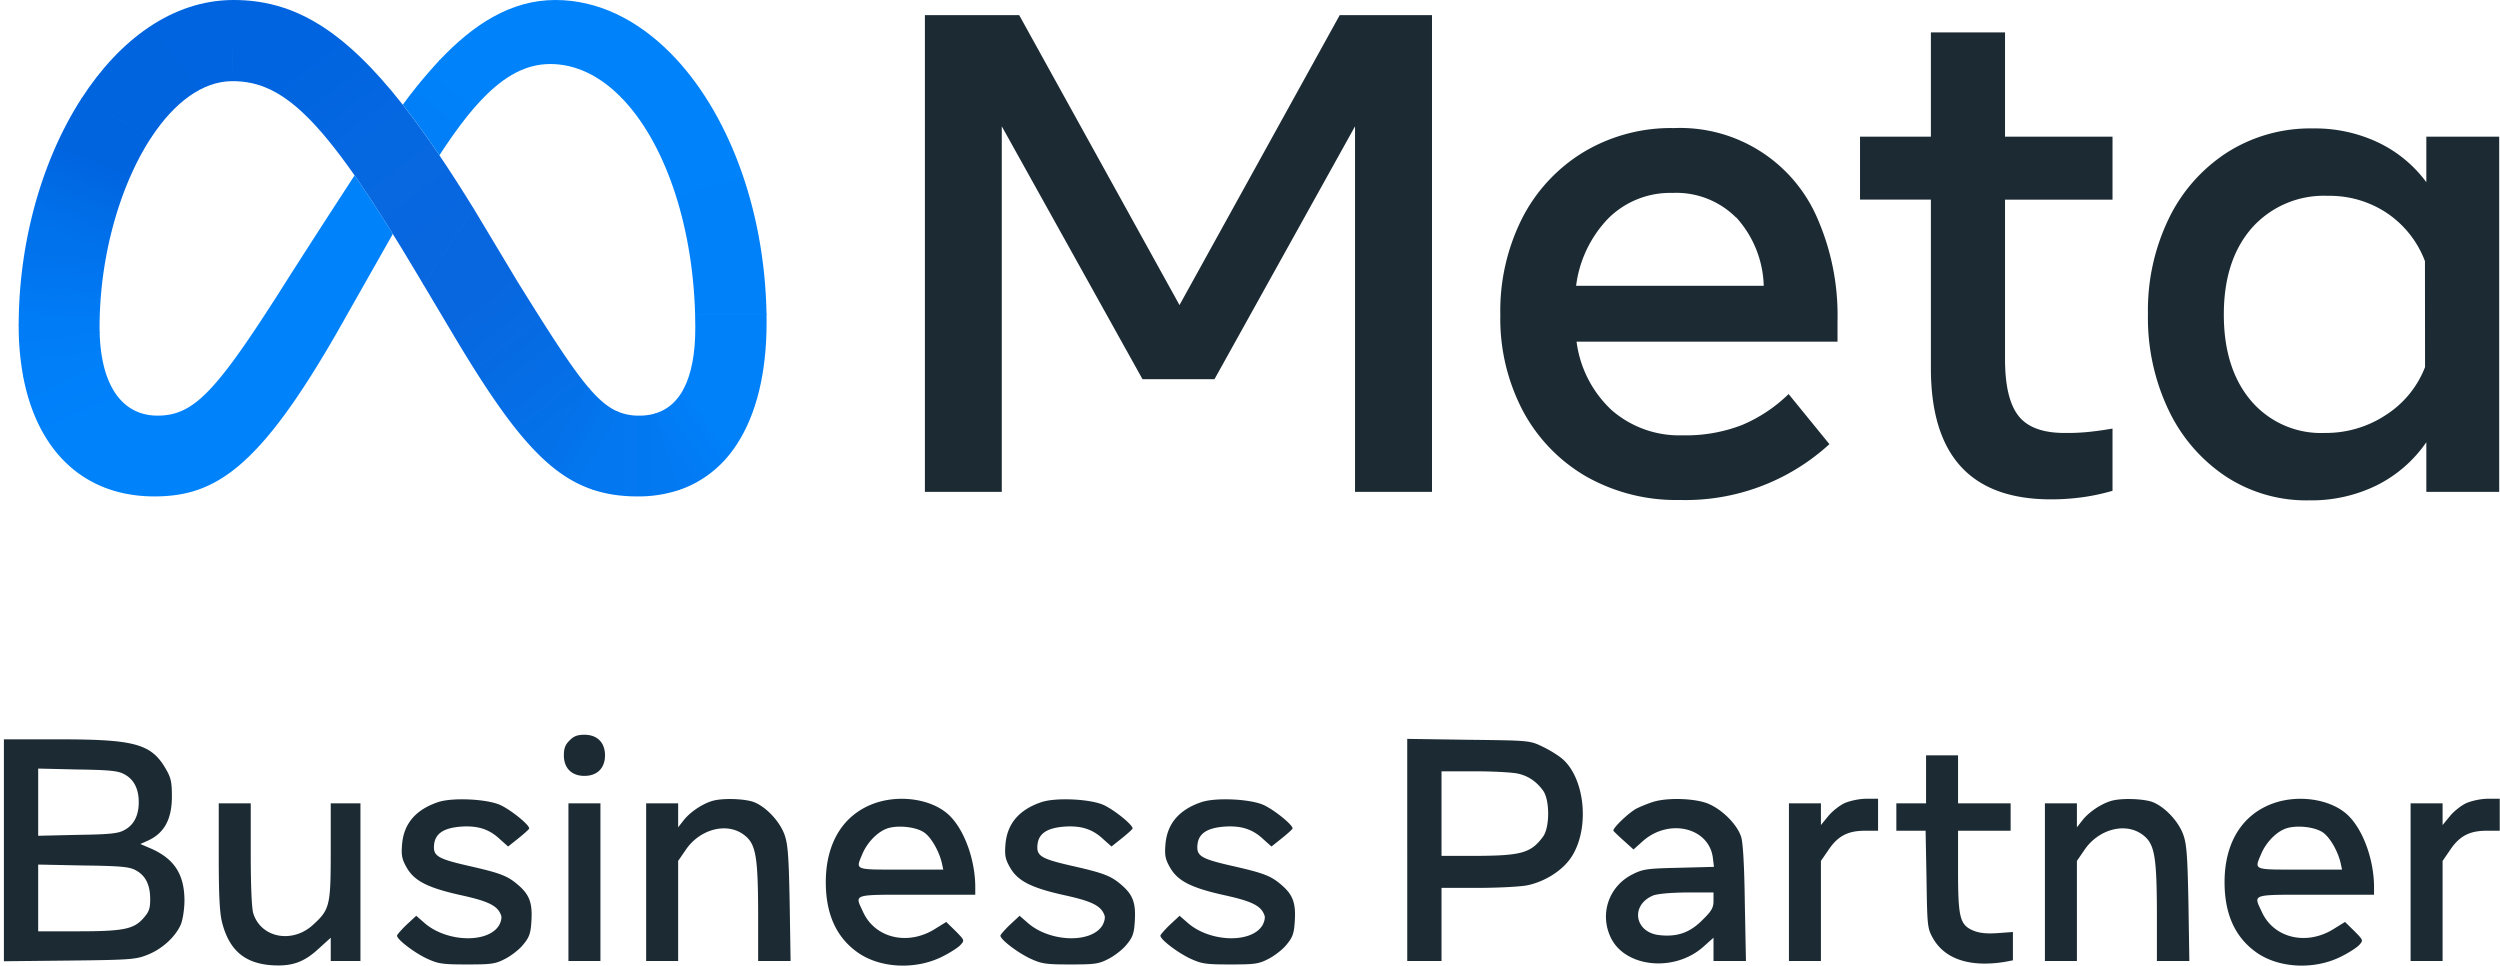 <svg width="378" height="146" fill="none" xmlns="http://www.w3.org/2000/svg"><path d="M139.845 2.286H154.1l24.24 43.839 24.226-43.839h13.952v72.086H204.88v-55.27l-21.251 38.234h-10.881L151.47 19.103v55.27h-11.625V2.285Z" fill="#1C2B33"/><path d="M35.32 0h-.109l-.148 12.269h.102c8.085 0 14.355 6.367 27.986 29.298l.83 1.397.055.09 7.63-11.434-.053-.088c-1.796-2.917-3.52-5.601-5.175-8.052-1.919-2.84-3.754-5.376-5.535-7.64C51.888 4.371 44.344 0 35.32 0Z" fill="url(#a)"/><path d="M35.212 0c-9.068.047-17.085 5.904-22.874 14.866l-.05.079 10.625 5.776.052-.078c3.38-5.083 7.587-8.326 12.098-8.374h.102L35.32 0h-.108Z" fill="url(#b)"/><path d="m12.339 14.866-.051.079c-3.804 5.914-6.64 13.172-8.172 21.001a52.57 52.57 0 0 0-.02.102l11.938 2.814.018-.102c1.276-6.881 3.706-13.263 6.861-18.038l.052-.079-10.626-5.777Z" fill="url(#c)"/><path d="M16.053 38.76 4.116 35.946l-.02.102a69.332 69.332 0 0 0-1.27 13.068v.106l12.243 1.094c0-.036-.002-.07-.003-.107-.006-.254-.009-.512-.009-.773a58.818 58.818 0 0 1 .996-10.676Z" fill="url(#d)"/><path d="M15.441 54.13a25.519 25.519 0 0 1-.372-3.814c0-.036-.002-.071-.003-.107l-12.24-1.094v.114a41.53 41.53 0 0 0 .69 7.748l11.944-2.744-.019-.102Z" fill="url(#e)"/><path d="M18.23 60.46c-1.332-1.452-2.275-3.547-2.77-6.227l-.02-.102-11.943 2.745.019.102c.903 4.734 2.673 8.68 5.209 11.664l.068.08 9.508-8.185a7.39 7.39 0 0 1-.07-.077Z" fill="url(#f)"/><path d="M53.615 26.523C46.418 37.55 42.058 44.466 42.058 44.466 32.47 59.478 29.153 62.843 23.815 62.843c-2.227 0-4.088-.793-5.514-2.307a6.498 6.498 0 0 1-.07-.076l-9.506 8.182.068.08c3.5 4.076 8.442 6.337 14.556 6.337 9.249 0 15.9-4.355 27.726-25.002 0 0 4.93-8.695 8.321-14.685-2.1-3.388-4.012-6.32-5.78-8.85Z" fill="#0082FB"/><path d="m66.445 9.118-.073.078a74.112 74.112 0 0 0-5.47 6.641c1.782 2.265 3.62 4.806 5.539 7.646 2.261-3.486 4.372-6.31 6.44-8.474l.074-.076-6.51-5.815Z" fill="url(#g)"/><path d="M101.387 8.037C96.367 2.972 90.383 0 83.984 0c-6.746 0-12.421 3.693-17.54 9.118l-.073.078 6.51 5.813.073-.076c3.372-3.504 6.636-5.253 10.253-5.253 3.894 0 7.539 1.83 10.696 5.04l.074.076 7.485-6.683-.075-.076Z" fill="#0082FB"/><path d="M115.899 47.5c-.281-16.262-5.979-30.801-14.436-39.387l-.075-.076-7.484 6.683.074.076c6.362 6.528 10.726 18.67 11.123 32.701l.003.106 10.797.004-.002-.106Z" fill="url(#h)"/><path d="m115.9 47.607-.001-.106-10.799-.004.003.106c.018.659.027 1.322.026 1.988 0 3.826-.572 6.918-1.735 9.151l-.052.1 8.05 8.363.06-.091c2.923-4.505 4.457-10.763 4.457-18.351 0-.386-.003-.772-.009-1.156Z" fill="url(#i)"/><path d="m103.394 58.742-.052.1c-1.007 1.881-2.444 3.136-4.323 3.685l3.67 11.554a16.558 16.558 0 0 0 2.062-.858 16.745 16.745 0 0 0 6.136-5.286 18.995 18.995 0 0 0 .506-.732l.059-.091-8.058-8.372Z" fill="url(#j)"/><path d="M96.683 62.843a8.03 8.03 0 0 1-3.379-.657l-3.758 11.828c2.112.72 4.365 1.046 6.878 1.046 2.164.02 4.316-.322 6.367-1.014l-3.67-11.549a8.245 8.245 0 0 1-2.438.346Z" fill="url(#k)"/><path d="M89.162 58.797a20.302 20.302 0 0 1-.07-.08l-8.647 8.982.073.078c3.004 3.198 5.873 5.182 9.127 6.27L93.4 62.229c-1.371-.588-2.697-1.655-4.239-3.43Z" fill="url(#l)"/><path d="M89.093 58.717c-2.594-3.013-5.803-8.029-10.85-16.14L71.668 31.62l-.053-.088-7.632 11.432.055.091 4.66 7.83C73.214 58.437 76.894 63.9 80.446 67.7l.072.077 8.644-8.98a20.348 20.348 0 0 1-.07-.08Z" fill="url(#m)"/><path d="M254.007 75.598a27.63 27.63 0 0 1-14.2-3.567 25.103 25.103 0 0 1-9.544-9.903 30.008 30.008 0 0 1-3.416-14.516 31.13 31.13 0 0 1 3.333-14.668 24.983 24.983 0 0 1 9.297-9.972 25.725 25.725 0 0 1 13.662-3.608 22.586 22.586 0 0 1 21.706 13.773 36.562 36.562 0 0 1 2.988 15.342v3.182h-39.458a17.141 17.141 0 0 0 5.33 10.37 15.548 15.548 0 0 0 10.729 3.788c3.057.071 6.098-.458 8.952-1.556a22.646 22.646 0 0 0 7.051-4.683l6.171 7.575a32.215 32.215 0 0 1-22.601 8.443Zm8.497-42.695a12.784 12.784 0 0 0-9.64-3.733 13.261 13.261 0 0 0-9.641 3.801 17.896 17.896 0 0 0-4.917 10.247h28.372a16.023 16.023 0 0 0-4.16-10.343l-.014.028ZM291.95 30.176h-10.715V20.66h10.715V4.903h11.211V20.66h16.252v9.53h-16.252v24.117c0 4.003.684 6.868 2.052 8.594 1.368 1.726 3.719 2.58 7.052 2.562a32.407 32.407 0 0 0 3.76-.18 57.095 57.095 0 0 0 3.388-.481v9.406c-1.405.411-2.836.724-4.283.937-1.665.24-3.345.36-5.027.358-12.111 0-18.162-6.62-18.153-19.86V30.176ZM377.878 74.372H366.86v-7.506a19.863 19.863 0 0 1-7.465 6.5 22.435 22.435 0 0 1-10.288 2.287 22.187 22.187 0 0 1-12.575-3.622 24.787 24.787 0 0 1-8.621-9.985 32.348 32.348 0 0 1-3.141-14.53 31.78 31.78 0 0 1 3.196-14.558 24.62 24.62 0 0 1 8.814-9.93 23.414 23.414 0 0 1 12.946-3.608 22.268 22.268 0 0 1 9.875 2.134 19.433 19.433 0 0 1 7.259 5.991V20.66h11.018v53.713Zm-11.225-34.886a15.246 15.246 0 0 0-5.688-7.23 15.563 15.563 0 0 0-8.98-2.645 14.558 14.558 0 0 0-11.472 4.82c-2.838 3.224-4.261 7.58-4.27 13.07-.009 5.492 1.368 9.862 4.132 13.113a13.88 13.88 0 0 0 11.169 4.847c3.292.03 6.517-.929 9.256-2.754a15.002 15.002 0 0 0 5.867-7.203l-.014-16.018ZM86.12 111.958c-.656.622-.864 1.21-.864 2.246 0 1.935 1.175 3.11 3.11 3.11 1.936 0 3.11-1.175 3.11-3.11 0-1.935-1.174-3.11-3.11-3.11-1.036 0-1.623.207-2.246.864ZM.59 128.581v16.76l9.953-.103c9.296-.104 10.056-.173 11.819-.899 2.177-.864 4.216-2.73 5.01-4.631.277-.76.519-2.281.519-3.628-.035-3.871-1.52-6.186-4.977-7.741l-1.693-.726 1.002-.449c2.558-1.106 3.767-3.214 3.767-6.739 0-2.212-.138-2.834-.968-4.251-2.177-3.697-4.665-4.388-16.034-4.388H.59v16.795Zm18.212-11.508c1.451.76 2.177 2.212 2.177 4.216s-.726 3.456-2.177 4.216c-.898.518-2.177.657-7.05.726l-5.978.138v-10.16l5.978.138c4.873.069 6.152.208 7.05.726Zm1.728 14.514c1.486.795 2.177 2.212 2.177 4.354 0 1.452-.173 1.936-1.037 2.903-1.451 1.659-3.04 1.97-9.987 1.97h-5.91V130.723l6.843.139c5.702.069 6.98.207 7.914.725ZM212.775 128.512v16.795h5.183V134.248h5.461c3.006 0 6.358-.173 7.464-.38 2.696-.553 5.322-2.212 6.67-4.216 2.868-4.285 2.142-11.992-1.383-14.964-.622-.518-1.969-1.347-3.006-1.831-1.866-.899-2.039-.899-11.128-1.002l-9.261-.138v16.795Zm16.726-11.543c1.555.346 2.799 1.175 3.801 2.558 1.037 1.382 1.037 5.598 0 6.98-1.831 2.488-3.283 2.869-10.229 2.903h-5.115v-12.786h5.115c2.799 0 5.702.173 6.428.345ZM291.22 117.833v3.629h-4.492v4.147h4.423l.138 7.326c.104 7.084.139 7.43.968 8.916 1.797 3.179 5.598 4.423 10.816 3.594l1.279-.242v-4.285l-2.35.173c-1.659.103-2.695 0-3.628-.381-2.039-.863-2.316-1.935-2.316-9.054v-6.047h7.949v-4.147h-7.949v-7.257h-4.838v3.628ZM66.319 121.254c-3.456 1.14-5.287 3.283-5.53 6.462-.137 1.694 0 2.247.761 3.56 1.175 1.97 3.214 3.006 8.467 4.147 4.008.898 5.287 1.589 5.77 3.041.104.345-.068 1.037-.38 1.52-1.727 2.661-7.81 2.454-11.127-.345l-1.348-1.175-1.451 1.348c-.795.76-1.452 1.52-1.452 1.658 0 .588 2.592 2.558 4.493 3.456 1.728.795 2.315.899 6.048.899 3.766 0 4.32-.07 5.84-.864.933-.484 2.177-1.452 2.73-2.177.898-1.072 1.106-1.694 1.21-3.525.172-2.696-.277-3.94-1.936-5.391-1.624-1.417-2.66-1.832-7.36-2.903-4.873-1.106-5.564-1.521-5.426-3.18.138-1.727 1.417-2.591 4.043-2.799 2.523-.173 4.25.346 5.875 1.866l1.279 1.141 1.52-1.21c.864-.691 1.59-1.347 1.659-1.486.173-.484-2.73-2.833-4.389-3.594-2.039-.898-7.119-1.14-9.296-.449ZM107.65 121.116c-1.486.449-3.283 1.659-4.25 2.869l-.864 1.105v-3.628h-4.839v23.845h4.839V130.17l1.14-1.658c2.039-3.041 5.978-4.182 8.57-2.454 2.005 1.348 2.35 3.007 2.385 11.715v7.534h4.907l-.138-8.743c-.138-7.292-.277-8.985-.795-10.402-.795-2.143-3.007-4.389-4.873-4.977-1.589-.449-4.665-.518-6.082-.069ZM132.324 121.427c-4.769 1.659-7.464 5.944-7.464 11.957 0 4.769 1.555 8.259 4.7 10.54 3.352 2.454 8.743 2.765 12.821.76 1.209-.587 2.488-1.417 2.833-1.797.657-.725.622-.725-.725-2.108l-1.417-1.382-1.728 1.071c-4.078 2.558-9.054 1.383-10.851-2.592-1.279-2.764-1.763-2.591 8.155-2.591h8.812v-1.141c0-4.32-1.797-9.054-4.216-11.127-2.591-2.212-7.188-2.869-10.92-1.59Zm7.43 4.458c1.071.76 2.246 2.834 2.661 4.631l.207.967h-6.393c-7.119 0-6.877.104-5.84-2.35.657-1.589 2.039-3.11 3.421-3.732 1.521-.726 4.631-.449 5.944.484ZM157.551 121.254c-3.456 1.14-5.287 3.283-5.529 6.462-.138 1.694 0 2.247.76 3.56 1.175 1.97 3.214 3.006 8.467 4.147 4.009.898 5.287 1.589 5.771 3.041.104.345-.069 1.037-.38 1.52-1.728 2.661-7.81 2.454-11.128-.345l-1.347-1.175-1.452 1.348c-.795.76-1.451 1.52-1.451 1.658 0 .588 2.592 2.558 4.492 3.456 1.728.795 2.316.899 6.048.899 3.767 0 4.32-.07 5.84-.864.933-.484 2.177-1.452 2.73-2.177.899-1.072 1.106-1.694 1.21-3.525.172-2.696-.277-3.94-1.936-5.391-1.624-1.417-2.661-1.832-7.36-2.903-4.873-1.106-5.564-1.521-5.426-3.18.138-1.727 1.417-2.591 4.043-2.799 2.523-.173 4.251.346 5.875 1.866l1.279 1.141 1.52-1.21c.864-.691 1.59-1.347 1.659-1.486.173-.484-2.73-2.833-4.389-3.594-2.039-.898-7.119-1.14-9.296-.449ZM181.742 121.254c-3.456 1.14-5.288 3.283-5.53 6.462-.138 1.694 0 2.247.761 3.56 1.175 1.97 3.214 3.006 8.466 4.147 4.009.898 5.288 1.589 5.771 3.041.104.345-.069 1.037-.38 1.52-1.728 2.661-7.81 2.454-11.127-.345l-1.348-1.175-1.451 1.348c-.795.76-1.452 1.52-1.452 1.658 0 .588 2.592 2.558 4.493 3.456 1.728.795 2.315.899 6.047.899 3.767 0 4.32-.07 5.841-.864.933-.484 2.177-1.452 2.73-2.177.898-1.072 1.105-1.694 1.209-3.525.173-2.696-.276-3.94-1.935-5.391-1.624-1.417-2.661-1.832-7.361-2.903-4.873-1.106-5.564-1.521-5.426-3.18.139-1.727 1.417-2.591 4.044-2.799 2.522-.173 4.25.346 5.875 1.866l1.278 1.141 1.521-1.21c.864-.691 1.589-1.347 1.659-1.486.172-.484-2.731-2.833-4.389-3.594-2.039-.898-7.119-1.14-9.296-.449ZM249.924 121.254c-.76.242-1.866.691-2.488 1.002-1.175.622-3.629 2.972-3.491 3.352.07.104.761.795 1.59 1.521l1.451 1.313 1.348-1.209c3.94-3.56 10.022-2.143 10.644 2.419l.173 1.417-5.288.138c-4.872.104-5.46.207-7.049 1.002-3.491 1.762-4.942 5.806-3.352 9.365 2.038 4.665 9.572 5.529 14.03 1.624l1.59-1.417v3.525h4.907l-.173-8.743c-.069-5.598-.276-9.192-.553-10.021-.656-2.074-3.317-4.562-5.529-5.219-2.212-.656-5.875-.691-7.81-.069Zm9.158 14.929c0 1.071-.277 1.555-1.659 2.903-1.866 1.901-3.767 2.592-6.428 2.315-3.801-.345-4.561-4.458-1.106-5.978.691-.277 2.488-.449 5.149-.484h4.044v1.244ZM278.918 121.427c-.76.346-1.901 1.244-2.488 1.97l-1.106 1.348V121.462h-4.838v23.845h4.838V130.17l1.141-1.658c1.416-2.108 2.937-2.903 5.494-2.903h2.005v-4.838h-1.797c-1.037 0-2.454.311-3.249.656ZM319.143 121.116c-1.486.449-3.283 1.659-4.251 2.869l-.863 1.105v-3.628h-4.839v23.845h4.839V130.17l1.14-1.658c2.039-3.041 5.978-4.182 8.57-2.454 2.005 1.348 2.35 3.007 2.385 11.715v7.534h4.907l-.138-8.743c-.139-7.292-.277-8.985-.795-10.402-.795-2.143-3.007-4.389-4.873-4.977-1.589-.449-4.665-.518-6.082-.069ZM343.818 121.427c-4.769 1.659-7.465 5.944-7.465 11.957 0 4.769 1.555 8.259 4.7 10.54 3.352 2.454 8.743 2.765 12.821.76 1.21-.587 2.488-1.417 2.834-1.797.656-.725.622-.725-.726-2.108l-1.417-1.382-1.728 1.071c-4.078 2.558-9.054 1.383-10.851-2.592-1.278-2.764-1.762-2.591 8.156-2.591h8.812v-1.141c0-4.32-1.797-9.054-4.216-11.127-2.592-2.212-7.188-2.869-10.92-1.59Zm7.43 4.458c1.071.76 2.246 2.834 2.661 4.631l.207.967h-6.393c-7.119 0-6.877.104-5.84-2.35.656-1.589 2.038-3.11 3.421-3.732 1.52-.726 4.63-.449 5.944.484ZM372.915 121.427c-.76.346-1.901 1.244-2.488 1.97l-1.106 1.348V121.462h-4.838v23.845h4.838V130.17l1.14-1.658c1.417-2.108 2.938-2.903 5.495-2.903h2.004v-4.838h-1.797c-1.036 0-2.453.311-3.248.656ZM33.075 129.514c0 6.013.138 8.535.518 10.021 1.071 4.078 3.317 6.048 7.291 6.393 3.145.242 5.011-.38 7.258-2.453l1.866-1.693v3.524H54.5v-23.844h-4.492v7.257c0 8.259-.139 8.812-2.73 11.162-3.145 2.834-7.845 1.901-8.985-1.797-.242-.829-.38-4.251-.38-8.985v-7.637h-4.839v8.052ZM85.948 133.384v11.923h4.838v-23.845h-4.838v11.922Z" fill="#1C2B33"/><defs><linearGradient id="a" x1="66.594" y1="38.405" x2="41.3" y2="5.222" gradientUnits="userSpaceOnUse"><stop offset=".001" stop-color="#0867DF"/><stop offset=".454" stop-color="#0668E1"/><stop offset=".859" stop-color="#0064E0"/></linearGradient><linearGradient id="b" x1="17.279" y1="16.927" x2="34.63" y2="3.739" gradientUnits="userSpaceOnUse"><stop offset=".132" stop-color="#0064DF"/><stop offset=".999" stop-color="#0064E0"/></linearGradient><linearGradient id="c" x1="9.918" y1="36.253" x2="16.87" y2="18.731" gradientUnits="userSpaceOnUse"><stop offset=".015" stop-color="#0072EC"/><stop offset=".688" stop-color="#0064DF"/></linearGradient><linearGradient id="d" x1="8.972" y1="48.906" x2="9.777" y2="38.209" gradientUnits="userSpaceOnUse"><stop offset=".073" stop-color="#007CF6"/><stop offset=".994" stop-color="#0072EC"/></linearGradient><linearGradient id="e" x1="9.416" y1="54.717" x2="8.84" y2="50.431" gradientUnits="userSpaceOnUse"><stop offset=".073" stop-color="#007FF9"/><stop offset="1" stop-color="#007CF6"/></linearGradient><linearGradient id="f" x1="9.076" y1="55.843" x2="12.663" y2="63.459" gradientUnits="userSpaceOnUse"><stop offset=".073" stop-color="#007FF9"/><stop offset="1" stop-color="#0082FB"/></linearGradient><linearGradient id="g" x1="64.305" y1="19.01" x2="69.048" y2="12.442" gradientUnits="userSpaceOnUse"><stop offset=".28" stop-color="#007FF8"/><stop offset=".914" stop-color="#0082FB"/></linearGradient><linearGradient id="h" x1="100.423" y1="10.504" x2="110.339" y2="47.025" gradientUnits="userSpaceOnUse"><stop stop-color="#0082FB"/><stop offset="1" stop-color="#0081FA"/></linearGradient><linearGradient id="i" x1="112.76" y1="48.416" x2="106.482" y2="61.117" gradientUnits="userSpaceOnUse"><stop offset=".062" stop-color="#0081FA"/><stop offset="1" stop-color="#0080F9"/></linearGradient><linearGradient id="j" x1="101.472" y1="67.841" x2="107.347" y2="63.835" gradientUnits="userSpaceOnUse"><stop stop-color="#027AF3"/><stop offset="1" stop-color="#0080F9"/></linearGradient><linearGradient id="k" x1="92.252" y1="68.623" x2="100.422" y2="68.623" gradientUnits="userSpaceOnUse"><stop stop-color="#0377EF"/><stop offset=".999" stop-color="#0279F1"/></linearGradient><linearGradient id="l" x1="85.148" y1="64.128" x2="91.017" y2="67.585" gradientUnits="userSpaceOnUse"><stop offset=".002" stop-color="#0471E9"/><stop offset="1" stop-color="#0377EF"/></linearGradient><linearGradient id="m" x1="67.232" y1="38.679" x2="86.02" y2="62.328" gradientUnits="userSpaceOnUse"><stop offset=".277" stop-color="#0867DF"/><stop offset="1" stop-color="#0471E9"/></linearGradient></defs></svg>
